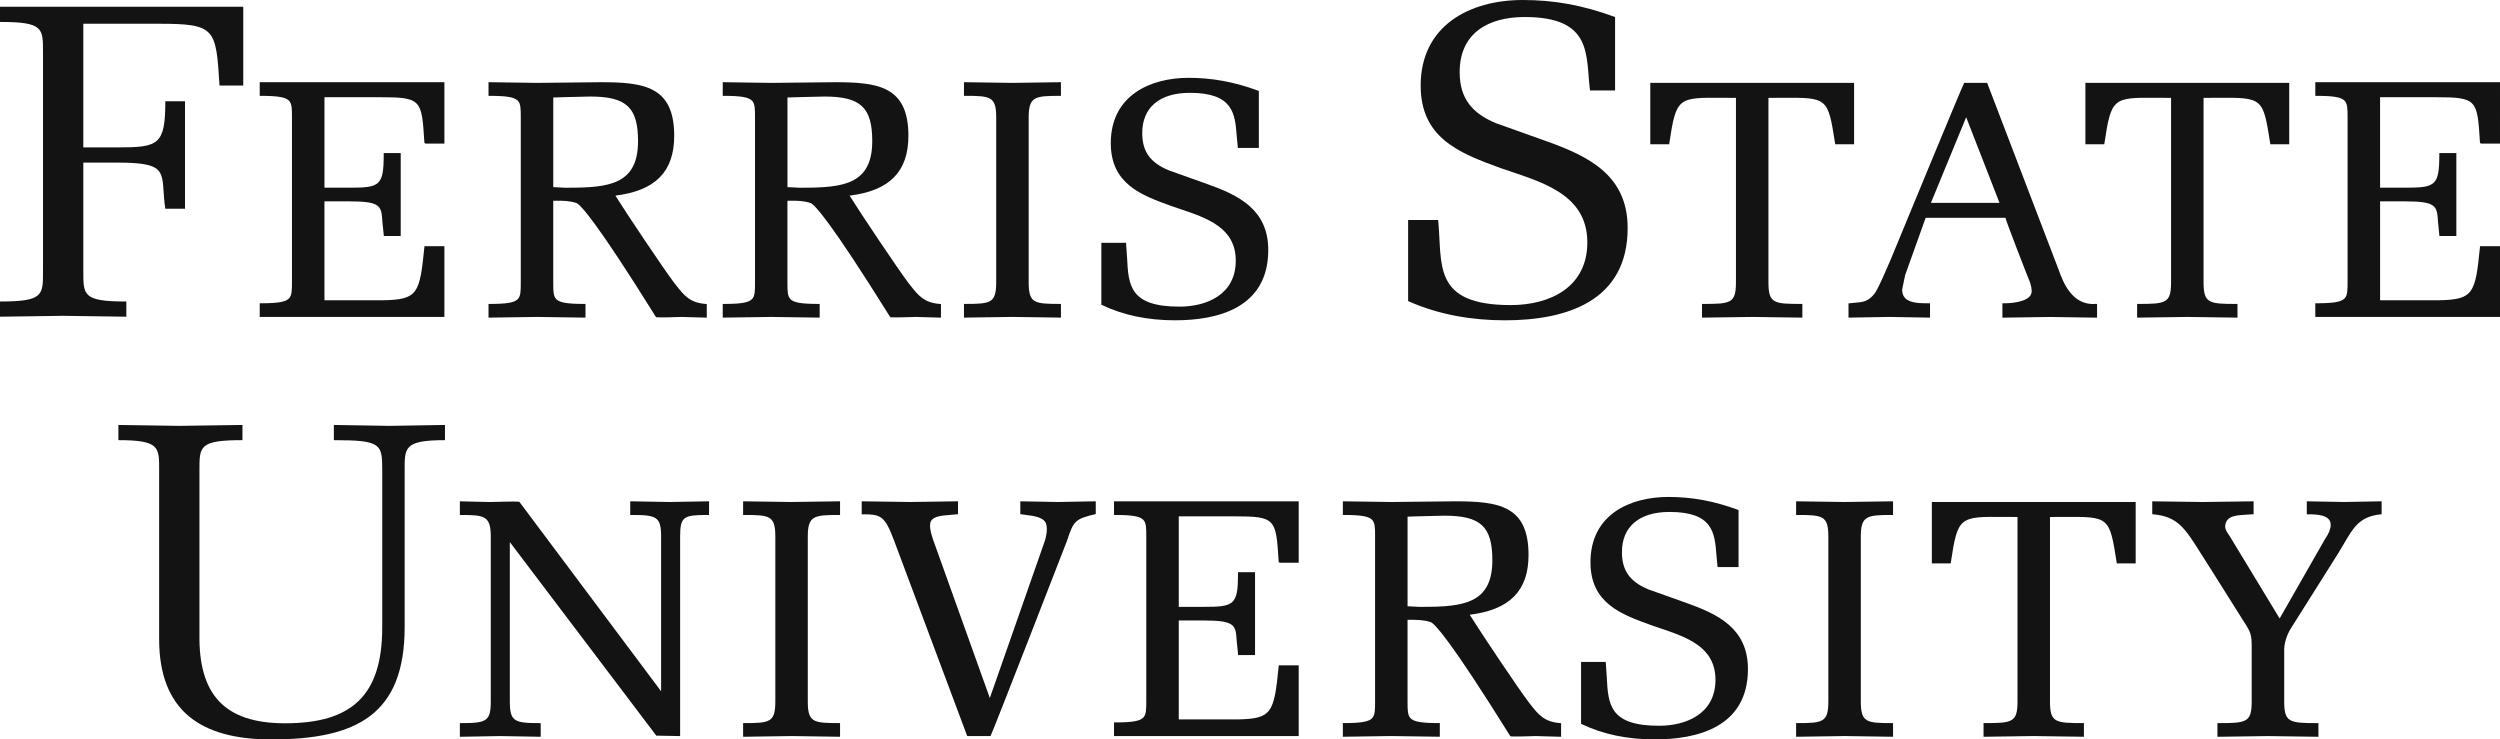 <?xml version="1.0" encoding="utf-8"?>
<!-- Generator: Adobe Illustrator 27.5.0, SVG Export Plug-In . SVG Version: 6.00 Build 0)  -->
<svg version="1.2" baseProfile="tiny" id="Layer_1" xmlns="http://www.w3.org/2000/svg" xmlns:xlink="http://www.w3.org/1999/xlink"
	 x="0px" y="0px" viewBox="0 0 151.141 44.703" overflow="visible" xml:space="preserve">
<g>
	<g>
		<path fill="#131313" d="M11.185,12.621h-1.19c-0.325-2.112,0.405-2.79-2.844-2.79H5.037v6.555c0,1.463-0.026,1.842,2.601,1.842
			v0.919c-1.274-0.027-2.547-0.027-3.819-0.054C2.546,19.121,1.273,19.121,0,19.147v-0.919c2.628,0,2.6-0.379,2.6-1.842V3.169
			c0-1.463,0.028-1.842-2.6-1.842v-0.92h14.706v4.766h-1.435c-0.217-3.438-0.217-3.737-3.657-3.737H5.037v7.475h2.114
			c2.438,0,2.844-0.162,2.844-2.791h1.19V12.621z"/>
		<path fill="#131313" d="M93.554,8.559c2.573,0.92,4.848,2.085,4.848,5.227c0,4.415-3.683,5.579-7.42,5.579
			c-1.952,0-3.982-0.324-5.852-1.163v-4.903h1.815c0.27,2.654-0.406,5.145,4.388,5.145c2.384,0,4.631-1.083,4.631-3.79
			c0-3.007-2.925-3.683-5.254-4.496c-2.547-0.921-4.821-1.843-4.821-4.985C85.889,1.571,88.815,0,92.065,0
			c1.841,0,3.601,0.299,5.577,1.03V5.47h-1.516c-0.272-2.085,0.217-4.441-3.954-4.441c-2.167,0-3.926,0.948-3.926,3.331
			c0,1.598,0.757,2.491,2.193,3.087L93.554,8.559z"/>
		<path fill="#131313" d="M26.799,4.97H15.702v0.825h0.067c1.027,0,1.485,0.079,1.696,0.287c0.187,0.187,0.186,0.508,0.186,0.994
			v9.946c0,0.519,0.001,0.84-0.186,1.025c-0.209,0.21-0.669,0.288-1.696,0.288h-0.067v0.825h11.165v-4.277h-1.205l-0.006,0.059
			c-0.279,2.809-0.395,3.168-2.473,3.211c0,0-3.438,0-3.568,0c0-0.131,0-5.849,0-5.979c0.123,0,1.517,0,1.517,0
			c1.904,0,1.923,0.284,1.986,1.228l0.087,0.865l0.061-0.001h0.96V9.254h-1.028v0.069c0,1.912-0.234,2.024-2.065,2.024
			c0,0-1.394,0-1.517,0c0-0.131,0-5.341,0-5.47c0.13,0,3.364,0,3.364,0c2.503,0,2.514,0.152,2.674,2.698l0.003,0.064l0.066,0.042
			h1.144V4.97H26.799z"/>
		<path fill="#131313" d="M42.669,18.376c-0.965-0.072-1.314-0.518-1.799-1.136l-0.124-0.157c-0.581-0.764-2.878-4.188-3.542-5.256
			c2.416-0.299,3.556-1.444,3.556-3.62c0-3.004-1.845-3.237-4.455-3.237l-3.84,0.041l-2.93-0.042l-0.001,0.069v0.757h0.067
			c1.027,0,1.487,0.079,1.697,0.287c0.186,0.187,0.186,0.508,0.186,0.994v9.986c0,0.519,0,0.841-0.186,1.027
			c-0.21,0.209-0.669,0.286-1.697,0.286h-0.067v0.828l2.932-0.042l2.93,0.042l0.001-0.828H35.33c-1.026,0-1.487-0.077-1.696-0.286
			c-0.182-0.182-0.186-0.491-0.186-0.961c0-0.01,0-4.863,0-4.994c0.041,0,0.085,0,0.085,0c0.453-0.002,0.88-0.004,1.309,0.138
			c0.246,0.087,1.202,1.101,4.818,6.899c0.06,0.031,0.8,0.011,0.8,0.011l0.743-0.021c0,0.002,1.526,0.043,1.526,0.043l0.001-0.822
			L42.669,18.376z M34.355,11.348l-0.197,0.001c0,0-0.614-0.032-0.71-0.037c0-0.122,0-5.291,0-5.417
			c0.109-0.003,0.706-0.023,0.706-0.023l1.521-0.036c2.195,0,2.898,0.656,2.898,2.696C38.574,11.146,36.826,11.348,34.355,11.348z"
			/>
		<path fill="#131313" d="M56.827,18.376c-0.966-0.072-1.315-0.518-1.8-1.136l-0.123-0.157c-0.581-0.764-2.878-4.188-3.541-5.256
			c2.415-0.299,3.556-1.444,3.556-3.62c0-3.004-1.847-3.237-4.455-3.237l-3.838,0.041l-2.932-0.042v0.069v0.757h0.068
			c1.026,0,1.486,0.079,1.696,0.287c0.187,0.187,0.187,0.508,0.187,0.994v9.986c0,0.519,0,0.841-0.187,1.027
			c-0.209,0.209-0.67,0.286-1.696,0.286h-0.068v0.828l2.932-0.042l2.929,0.042v-0.828h-0.067c-1.027,0-1.487-0.077-1.696-0.286
			c-0.182-0.182-0.186-0.493-0.186-0.961c0-0.01,0-4.863,0-4.994c0.042,0,0.085,0,0.085,0c0.453-0.002,0.88-0.004,1.309,0.138
			c0.246,0.087,1.201,1.101,4.819,6.899c0.059,0.031,0.798,0.011,0.8,0.011l0.743-0.021c0,0.002,1.525,0.043,1.525,0.043
			l0.001-0.822L56.827,18.376z M48.514,11.348l-0.197,0.001c0,0-0.616-0.032-0.71-0.037c0-0.122,0-5.291,0-5.417
			c0.11-0.003,0.706-0.023,0.706-0.023l1.522-0.036c2.194,0,2.898,0.656,2.898,2.696C52.732,11.146,50.983,11.348,48.514,11.348z"/>
		<path fill="#131313" d="M64.071,4.97l-2.864,0.041l-2.929-0.042v0.825h0.067c1.553,0,1.882,0.045,1.882,1.315v9.952
			c0,1.269-0.329,1.313-1.882,1.313h-0.067v0.828l2.932-0.042l2.931,0.042l0-0.828h-0.069c-1.554,0-1.882-0.044-1.882-1.313V7.11
			c0-1.266,0.359-1.315,1.882-1.315h0.069V4.969L64.071,4.97z"/>
		<path fill="#131313" d="M67.154,8.654c0,2.477,1.86,3.15,3.66,3.8c0,0.002,0.492,0.168,0.492,0.168
			c1.674,0.562,3.404,1.142,3.404,3.141c0,2.046-1.759,2.775-3.405,2.775c-3.015,0-3.082-1.302-3.166-2.949l-0.062-0.912
			l-0.064,0.003h-1.429v3.743c1.339,0.645,2.825,0.941,4.456,0.941c2.569,0,5.634-0.738,5.634-4.252c0-2.46-1.819-3.318-3.683-3.983
			l-2.335-0.833c-1.12-0.465-1.601-1.139-1.601-2.253c0-1.545,1.049-2.431,2.878-2.431c2.632,0,2.731,1.268,2.835,2.613l0.069,0.721
			L74.9,8.945h1.205V5.498l-0.044-0.016c-1.432-0.529-2.77-0.777-4.208-0.777C69.582,4.705,67.154,5.743,67.154,8.654z"/>
		<path fill="#131313" d="M112.026,5.011H99.77v3.71h1.142l0.008-0.058c0.417-2.773,0.523-2.772,3.223-2.75
			c0,0,0.691,0.004,0.806,0.004c0,0.133,0,11.145,0,11.145c0,1.274-0.315,1.313-1.983,1.313h-0.068v0.828l3.035-0.042l3.031,0.042
			v-0.828h-0.067c-1.67,0-1.984-0.04-1.984-1.313c0,0,0-11.012,0-11.145c0.115,0,0.777-0.004,0.777-0.004
			c2.815-0.019,2.815-0.019,3.252,2.75l0.01,0.058h1.14v-3.71H112.026z"/>
		<path fill="#131313" d="M126.705,18.376c-1.451,0.111-1.984-1.344-2.239-2.043l-0.047-0.126c0-0.001-4.282-11.195-4.282-11.195
			h-0.048h-1.342c-0.059,0.041-4.428,10.645-4.428,10.645l-0.157,0.36c-0.241,0.561-0.646,1.506-0.849,1.755
			c-0.386,0.466-0.683,0.492-1.172,0.531l-0.39,0.04l0.003,0.06v0.8l2.466-0.042l2.463,0.042v-0.867h-0.112
			c-0.455,0-1.079,0-1.383-0.303c-0.128-0.126-0.192-0.299-0.192-0.522l0.181-0.875c0,0,1.155-3.226,1.241-3.468
			c0.094,0,4.824,0,4.828,0c0,0.002-0.002,0.002-0.002,0.003c0,0.112,1.262,3.349,1.262,3.349l0.083,0.206
			c0.124,0.294,0.238,0.571,0.238,0.887c0,0.131-0.051,0.242-0.15,0.338c-0.415,0.407-1.538,0.386-1.55,0.386l-0.069-0.001v0.869
			l2.872-0.042l2.85,0.042v-0.83L126.705,18.376z M116.736,12.264c0.072-0.176,2.012-4.886,2.132-5.176
			c0.115,0.296,1.971,5.063,1.971,5.063s0.021,0.055,0.043,0.112C120.698,12.264,116.924,12.264,116.736,12.264z"/>
		<path fill="#131313" d="M138.33,5.011h-12.254v3.71h1.14l0.01-0.058c0.416-2.773,0.521-2.772,3.22-2.75
			c0,0,0.693,0.004,0.809,0.004c0,0.133,0,11.145,0,11.145c0,1.274-0.316,1.313-1.985,1.313h-0.068v0.828l3.035-0.042l3.033,0.042
			v-0.828h-0.066c-1.671,0-1.985-0.04-1.985-1.313c0,0,0-11.012,0-11.145c0.113,0,0.777-0.004,0.777-0.004
			c2.815-0.019,2.815-0.019,3.252,2.75l0.008,0.058h1.142v-3.71H138.33z"/>
		<path fill="#131313" d="M151.071,4.97h-11.096v0.825h0.069c1.027,0,1.486,0.079,1.695,0.287c0.188,0.187,0.187,0.508,0.187,0.994
			v9.946c0,0.519,0.001,0.84-0.187,1.025c-0.209,0.21-0.667,0.288-1.695,0.288h-0.069v0.825h11.166v-4.277h-1.205l-0.007,0.059
			c-0.277,2.809-0.394,3.168-2.471,3.211c0,0-3.437,0-3.566,0c0-0.131,0-5.849,0-5.979c0.122,0,1.515,0,1.515,0
			c1.904,0,1.924,0.284,1.986,1.228l0.085,0.865l0.062-0.001h0.962V9.254h-1.029v0.069c0,1.912-0.234,2.024-2.067,2.024
			c0,0-1.392,0-1.515,0c0-0.131,0-5.341,0-5.47c0.127,0,3.364,0,3.364,0c2.501,0,2.512,0.152,2.672,2.698l0.003,0.064l0.066,0.042
			h1.145V4.97H151.071z"/>
	</g>
	<g>
		<path fill="#131313" d="M12.058,38.34c-0.054,3.602,1.464,5.387,5.173,5.387c3.982,0,5.877-1.624,5.877-5.794v-9.479
			c0-1.599-0.025-1.844-2.924-1.844v-0.919c1.111,0.027,2.247,0.027,3.358,0.055c1.112-0.028,2.248-0.028,3.359-0.055v0.919
			c-2.492,0-2.437,0.462-2.437,1.844v9.452c0,5.281-2.872,6.797-8.072,6.797c-4.225,0-6.771-1.706-6.771-6.066V28.454
			c0-1.409,0.054-1.844-2.464-1.844v-0.919c1.136,0.027,2.409,0.027,3.682,0.055c1.272-0.028,2.546-0.028,3.819-0.055v0.919
			c-2.628,0-2.6,0.379-2.6,1.844V38.34z"/>
		<path fill="#131313" d="M27.802,30.377v0.757h0.067c1.427,0,1.802,0.053,1.802,1.315v9.953c0,1.218-0.273,1.315-1.802,1.315
			h-0.067v0.826l2.445-0.043l2.442,0.043v-0.826h-0.066c-1.53,0-1.801-0.097-1.801-1.315c0,0,0-9.245,0-9.63
			c0.236,0.311,8.856,11.702,8.856,11.702l1.375,0.026h0.065V32.448c0-1.233,0.213-1.315,1.681-1.315h0.068v-0.826l-2.385,0.042
			l-2.381-0.042v0.826h0.067c1.529,0,1.8,0.097,1.8,1.315c0,0,0,8.956,0,9.343c-0.236-0.315-8.572-11.456-8.572-11.456
			c-0.056-0.026-0.927-0.005-0.927-0.005l-0.856,0.02l-1.812-0.042V30.377z"/>
		<path fill="#131313" d="M50.718,30.308l-2.862,0.041l-2.93-0.042v0.826h0.066c1.554,0,1.882,0.044,1.882,1.315v9.953
			c0,1.268-0.328,1.315-1.882,1.315h-0.066v0.826l2.931-0.043l2.93,0.043v-0.826h-0.067c-1.554,0-1.884-0.046-1.884-1.315v-9.953
			c0-1.265,0.36-1.315,1.884-1.315h0.067v-0.826L50.718,30.308z"/>
		<path fill="#131313" d="M66.176,30.308l-2.213,0.041l-2.278-0.042l-0.001,0.777l0.326,0.045c0.512,0.062,1.212,0.148,1.259,0.654
			c0.013,0.063,0.018,0.133,0.018,0.213c0,0.176-0.032,0.388-0.097,0.638c0,0-2.902,8.29-3.348,9.566
			c-0.125-0.347-3.43-9.573-3.43-9.573c-0.126-0.381-0.184-0.628-0.184-0.822c0-0.028,0.002-0.057,0.005-0.083
			c0-0.507,0.659-0.553,1.237-0.595l0.451-0.041l-0.003-0.062v-0.717l-2.912,0.042l-2.91-0.042v0.786h0.068
			c1.109,0,1.329,0.107,1.886,1.58l4.424,11.826h1.409c0.062-0.042,4.632-11.823,4.632-11.823c0.382-1.189,0.507-1.306,1.679-1.585
			l0.052-0.012v-0.77L66.176,30.308z"/>
		<path fill="#131313" d="M78.446,30.308H67.35v0.825h0.069c1.025,0,1.485,0.079,1.694,0.288c0.187,0.186,0.187,0.507,0.187,0.993
			v9.946c0,0.52,0,0.842-0.187,1.027c-0.209,0.209-0.669,0.288-1.694,0.288H67.35v0.824h11.165v-4.277H77.31l-0.006,0.06
			c-0.28,2.809-0.395,3.17-2.474,3.211c0,0-3.436,0-3.566,0c0-0.131,0-5.85,0-5.981c0.123,0,1.517,0,1.517,0
			c1.903,0,1.923,0.286,1.985,1.23l0.087,0.866l0.06-0.003h0.962v-5.011h-1.029v0.068c0,1.913-0.232,2.026-2.065,2.026
			c0,0-1.394,0-1.517,0c0-0.133,0-5.343,0-5.472c0.129,0,3.366,0,3.366,0c2.501,0,2.51,0.152,2.671,2.699l0.005,0.063l0.066,0.042
			h1.143v-3.711H78.446z"/>
		<path fill="#131313" d="M94.317,43.716c-0.964-0.074-1.314-0.52-1.8-1.138l-0.122-0.158c-0.58-0.76-2.878-4.186-3.541-5.255
			c2.415-0.299,3.556-1.444,3.556-3.62c0-3.004-1.847-3.237-4.455-3.237l-3.84,0.041l-2.931-0.042v0.069v0.757h0.066
			c1.028,0,1.487,0.079,1.696,0.288c0.186,0.186,0.186,0.507,0.186,0.993v9.987c0,0.518,0,0.84-0.186,1.027
			c-0.21,0.208-0.669,0.287-1.696,0.287h-0.066v0.826l2.932-0.043l2.93,0.043v-0.826h-0.068c-1.026,0-1.486-0.079-1.696-0.287
			c-0.182-0.183-0.186-0.493-0.186-0.961c0-0.01,0-4.864,0-4.995c0.043,0,0.086,0,0.086,0c0.454-0.002,0.881-0.004,1.308,0.137
			c0.248,0.088,1.205,1.102,4.819,6.899c0.059,0.033,0.801,0.012,0.801,0.012l0.741-0.021c0,0.001,1.527,0.043,1.527,0.043
			l0.001-0.821L94.317,43.716z M86.004,36.688l-0.198,0.001c0,0-0.616-0.033-0.71-0.037c0-0.123,0-5.292,0-5.418
			c0.11-0.003,0.706-0.022,0.706-0.022l1.522-0.036c2.194,0,2.898,0.654,2.898,2.696C90.222,36.485,88.475,36.688,86.004,36.688z"/>
		<path fill="#131313" d="M96.154,33.993c0,2.477,1.86,3.148,3.66,3.799c0.001,0,0.492,0.168,0.492,0.168
			c1.674,0.563,3.405,1.142,3.405,3.141c0,2.046-1.76,2.776-3.406,2.776c-3.014,0-3.081-1.302-3.165-2.95l-0.063-0.913l-0.063,0.003
			h-1.428v3.743c1.339,0.646,2.824,0.941,4.455,0.941c2.569,0,5.633-0.738,5.633-4.252c0-2.46-1.819-3.317-3.68-3.983l-2.336-0.833
			c-1.121-0.466-1.601-1.139-1.601-2.253c0-1.544,1.05-2.43,2.878-2.43c2.632,0,2.73,1.269,2.836,2.613l0.068,0.721l0.062-0.002
			h1.205v-3.447l-0.043-0.016c-1.432-0.529-2.77-0.776-4.209-0.776C98.581,30.044,96.154,31.081,96.154,33.993z"/>
		<path fill="#131313" d="M114.38,30.308l-2.865,0.041l-2.929-0.042v0.826h0.068c1.553,0,1.881,0.044,1.881,1.315v9.953
			c0,1.268-0.328,1.315-1.881,1.315h-0.068v0.826l2.932-0.043l2.929,0.043v-0.826h-0.066c-1.553,0-1.883-0.046-1.883-1.315v-9.953
			c0-1.265,0.36-1.315,1.883-1.315h0.066v-0.826L114.38,30.308z"/>
		<path fill="#131313" d="M129.046,30.349h-12.253v3.711h1.139l0.009-0.058c0.417-2.774,0.524-2.773,3.223-2.75
			c0,0,0.692,0.003,0.807,0.003c0,0.134,0,11.146,0,11.146c0,1.274-0.316,1.315-1.983,1.315h-0.07v0.826l3.035-0.043l3.033,0.043
			v-0.826h-0.067c-1.671,0-1.985-0.04-1.985-1.315c0,0,0-11.012,0-11.146c0.116,0,0.779-0.003,0.779-0.003
			c2.815-0.021,2.815-0.021,3.253,2.751l0.007,0.057h1.142v-3.711H129.046z"/>
		<path fill="#131313" d="M143.914,30.308l-2.195,0.041l-2.258-0.042l-0.001,0.786h0.068c0.446,0,1.375,0,1.375,0.622
			c0.001,0.014,0.001,0.026,0.001,0.04c0,0.227-0.122,0.521-0.356,0.858c-0.003,0.003-2.437,4.266-2.729,4.779
			c-0.115-0.187-3.007-4.959-3.007-4.959c-0.003-0.001-0.073-0.111-0.073-0.111c-0.11-0.158-0.213-0.31-0.213-0.494
			c0-0.031,0.003-0.064,0.009-0.098c0.098-0.549,0.638-0.579,1.326-0.618l0.384-0.023l-0.001-0.781l-3.056,0.042l-3.071-0.042v0.779
			l0.06,0.007c1.476,0.132,1.913,0.831,2.874,2.358l0.65,1.025v-0.002l1.93,3.069c0.459,0.699,0.498,0.822,0.498,1.65v3.208
			c0,1.274-0.318,1.315-2.002,1.315h-0.07v0.826l3.054-0.043l3.052,0.043v-0.826h-0.066c-1.686,0-2.003-0.04-2.003-1.315v-3.128
			c0-0.31,0.108-0.817,0.416-1.304l2.843-4.51l0.36-0.604c0.573-0.98,0.95-1.629,2.21-1.761l0.061-0.007v-0.779L143.914,30.308z"/>
	</g>
</g>
</svg>
